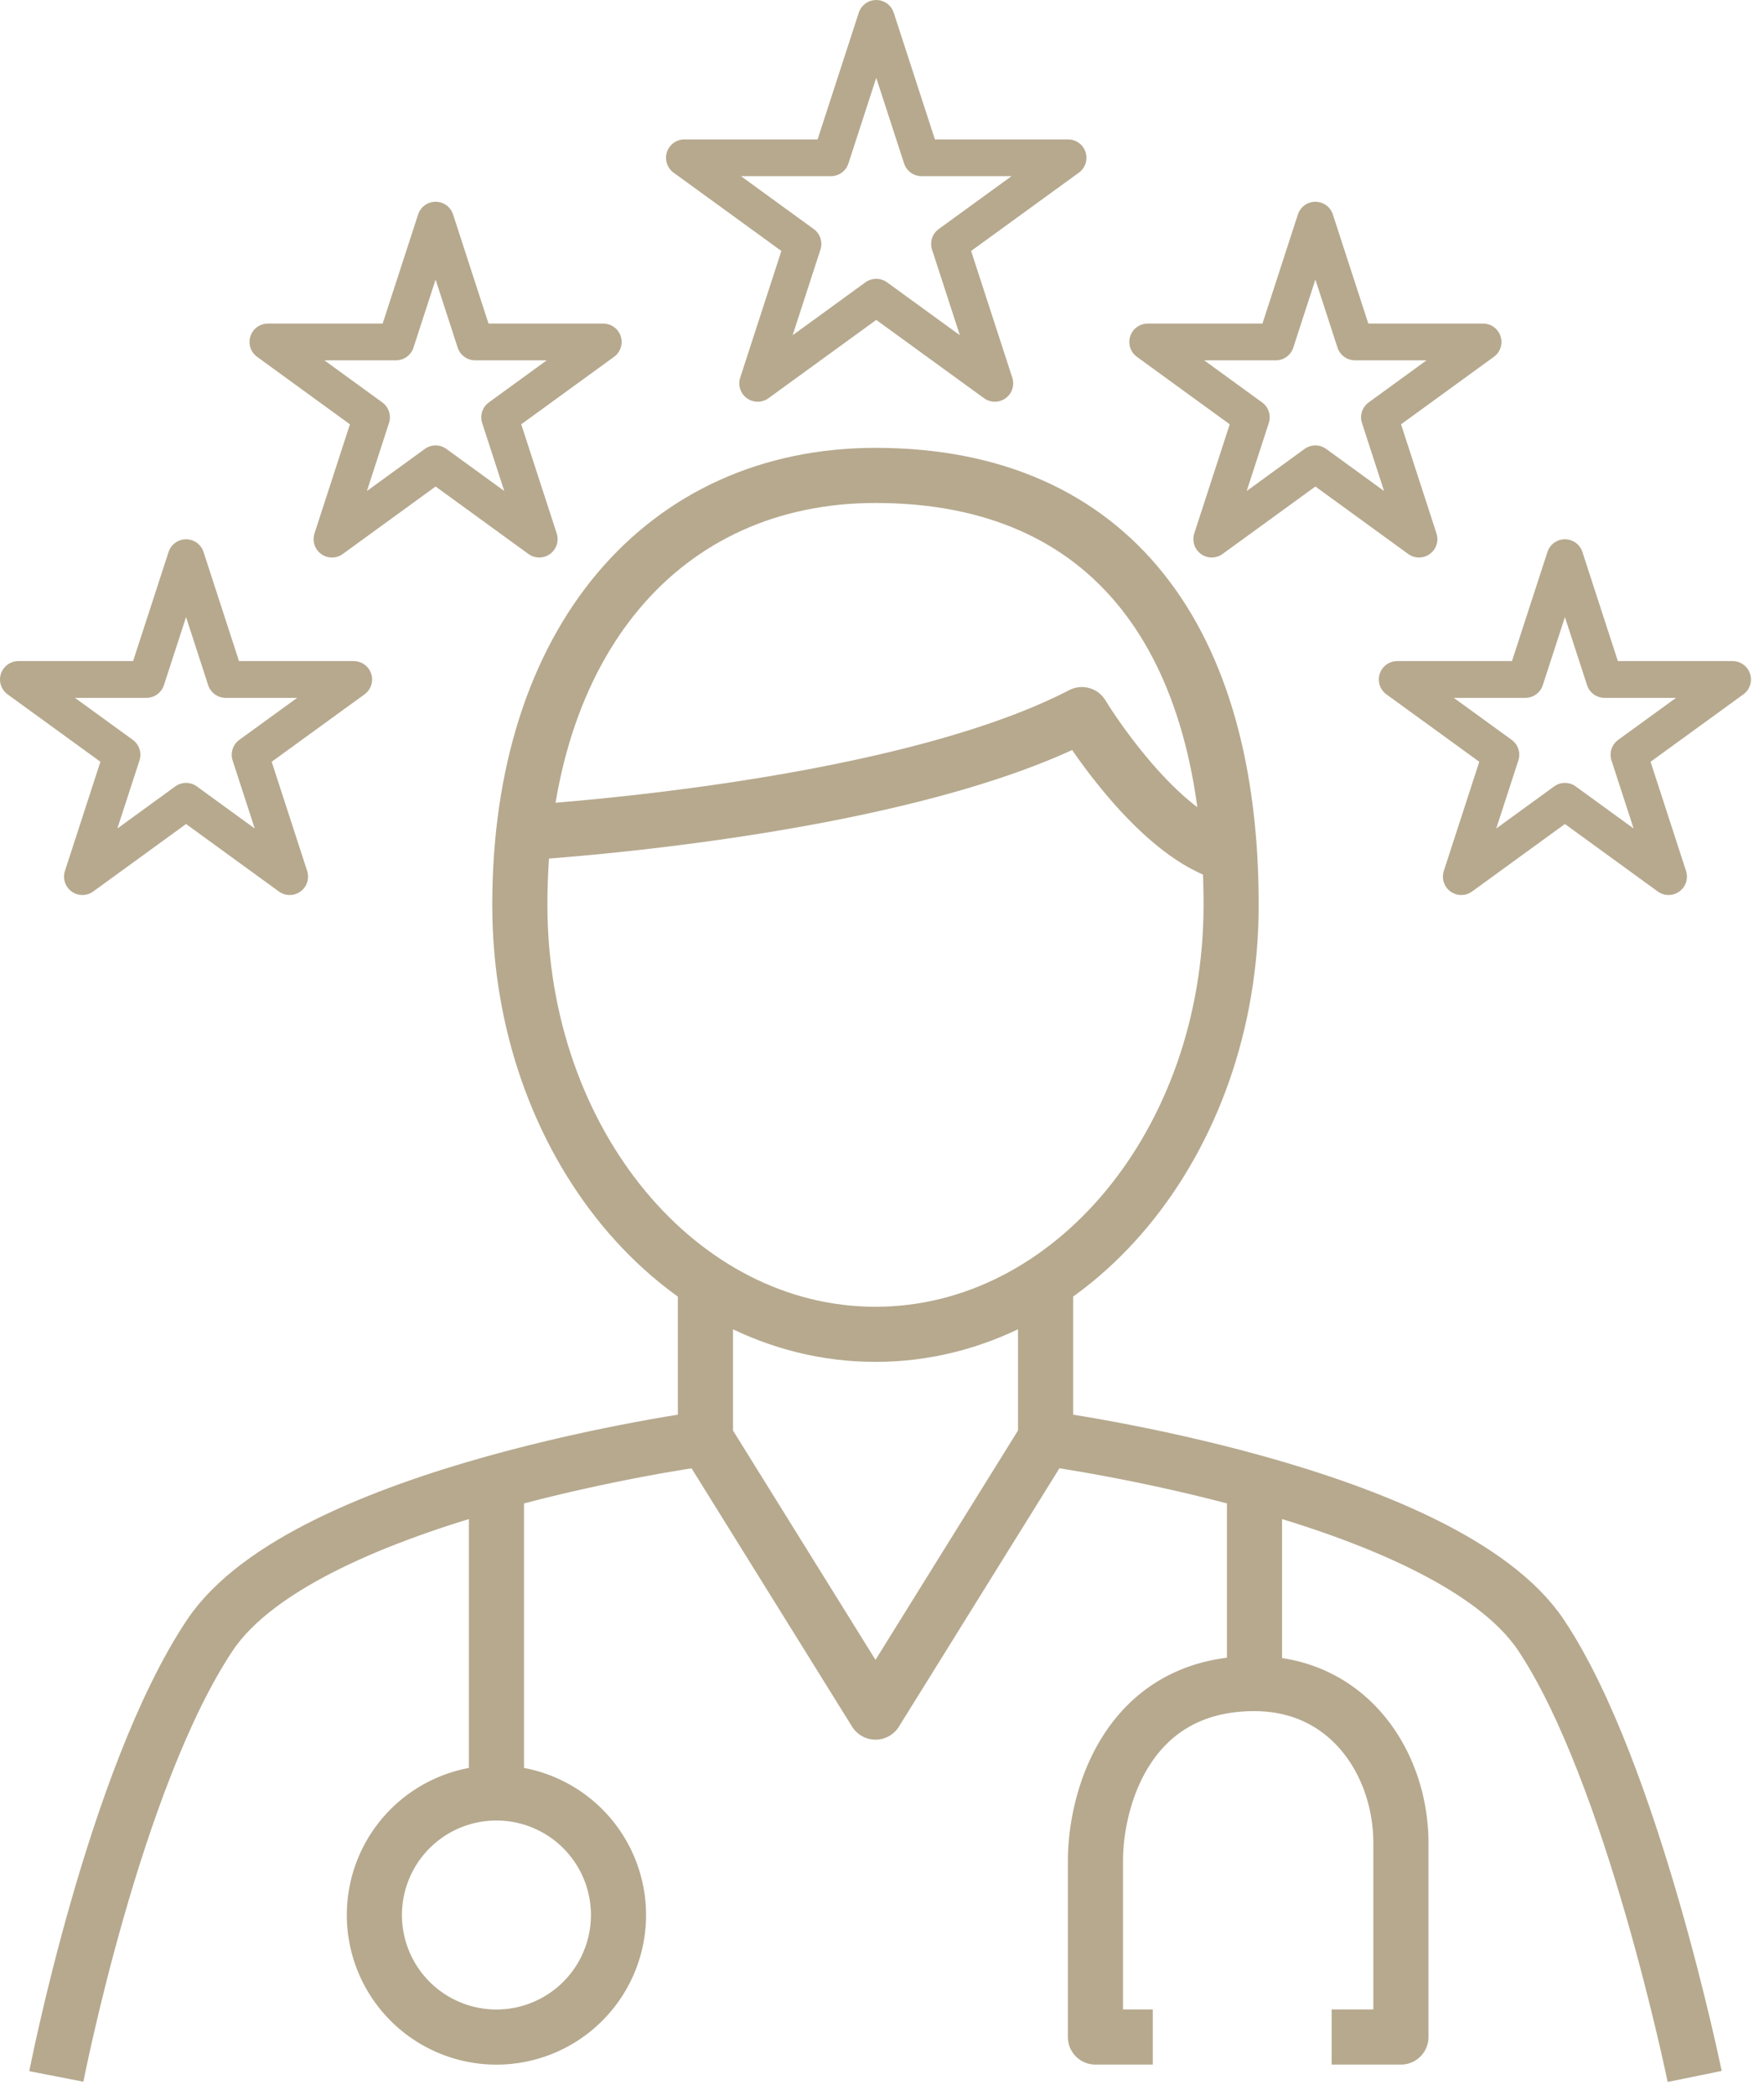 <svg width="96" height="114" fill="none" xmlns="http://www.w3.org/2000/svg"><path d="M38.39 78.275v-8.334M92.226 113s-3.386-16.554-8.351-24.002c-5.196-7.796-26.973-10.723-26.973-10.723l-9.256 14.897-9.257-14.897s-21.777 2.927-26.973 10.722C6.22 96.794 3.066 113 3.066 113m53.836-34.725v-8.334M67 49.242c0-14.41-6.482-23.37-19.355-23.37-11.498 0-19.355 8.96-19.355 23.37 0 12.91 8.667 23.372 19.355 23.372S67 62.149 67 49.242z" stroke="#B6A98E" stroke-width="3" stroke-miterlimit="10" stroke-linejoin="round"/><path d="M28.415 45.32s20.276-1.147 30.462-6.43c0 0 4.046 6.688 8.126 7.642M27.017 80.666v16.906m0 13.285a6.642 6.642 0 100-13.285 6.642 6.642 0 000 13.285zm35.719-.003h-3.12v-9.588c0-3.357 1.73-9.647 8.656-9.647V80.666m4.198 30.188h3.77V100.3c0-4.323-2.835-8.679-7.966-8.679" stroke="#B6A98E" stroke-width="3" stroke-miterlimit="10" stroke-linejoin="round"/><path d="M47.687 16.173l-6.453 4.689 2.465-7.587-6.453-4.688h7.975L47.687 1l2.466 7.587h7.974l-6.453 4.688 2.466 7.587-6.453-4.689zM23.706 25.24l-5.64 4.1 2.153-6.631-5.64-4.1h6.972l2.155-6.63 2.153 6.63h6.972l-5.64 4.1 2.155 6.63-5.64-4.099zM10.125 43.607l-5.64 4.099 2.155-6.633L1 36.977h6.97l2.155-6.63 2.155 6.63h6.97l-5.64 4.096 2.155 6.633-5.64-4.1zm61.46-18.367l5.64 4.1-2.153-6.631 5.64-4.1H73.74l-2.155-6.63-2.153 6.63h-6.973l5.64 4.1-2.154 6.63 5.64-4.099zm13.581 18.367l5.64 4.099-2.155-6.633 5.64-4.096h-6.97l-2.155-6.63-2.155 6.63h-6.973l5.643 4.096-2.155 6.633 5.64-4.1z" stroke="#B6A98E" stroke-width="2" stroke-miterlimit="10" stroke-linejoin="round"/></svg>